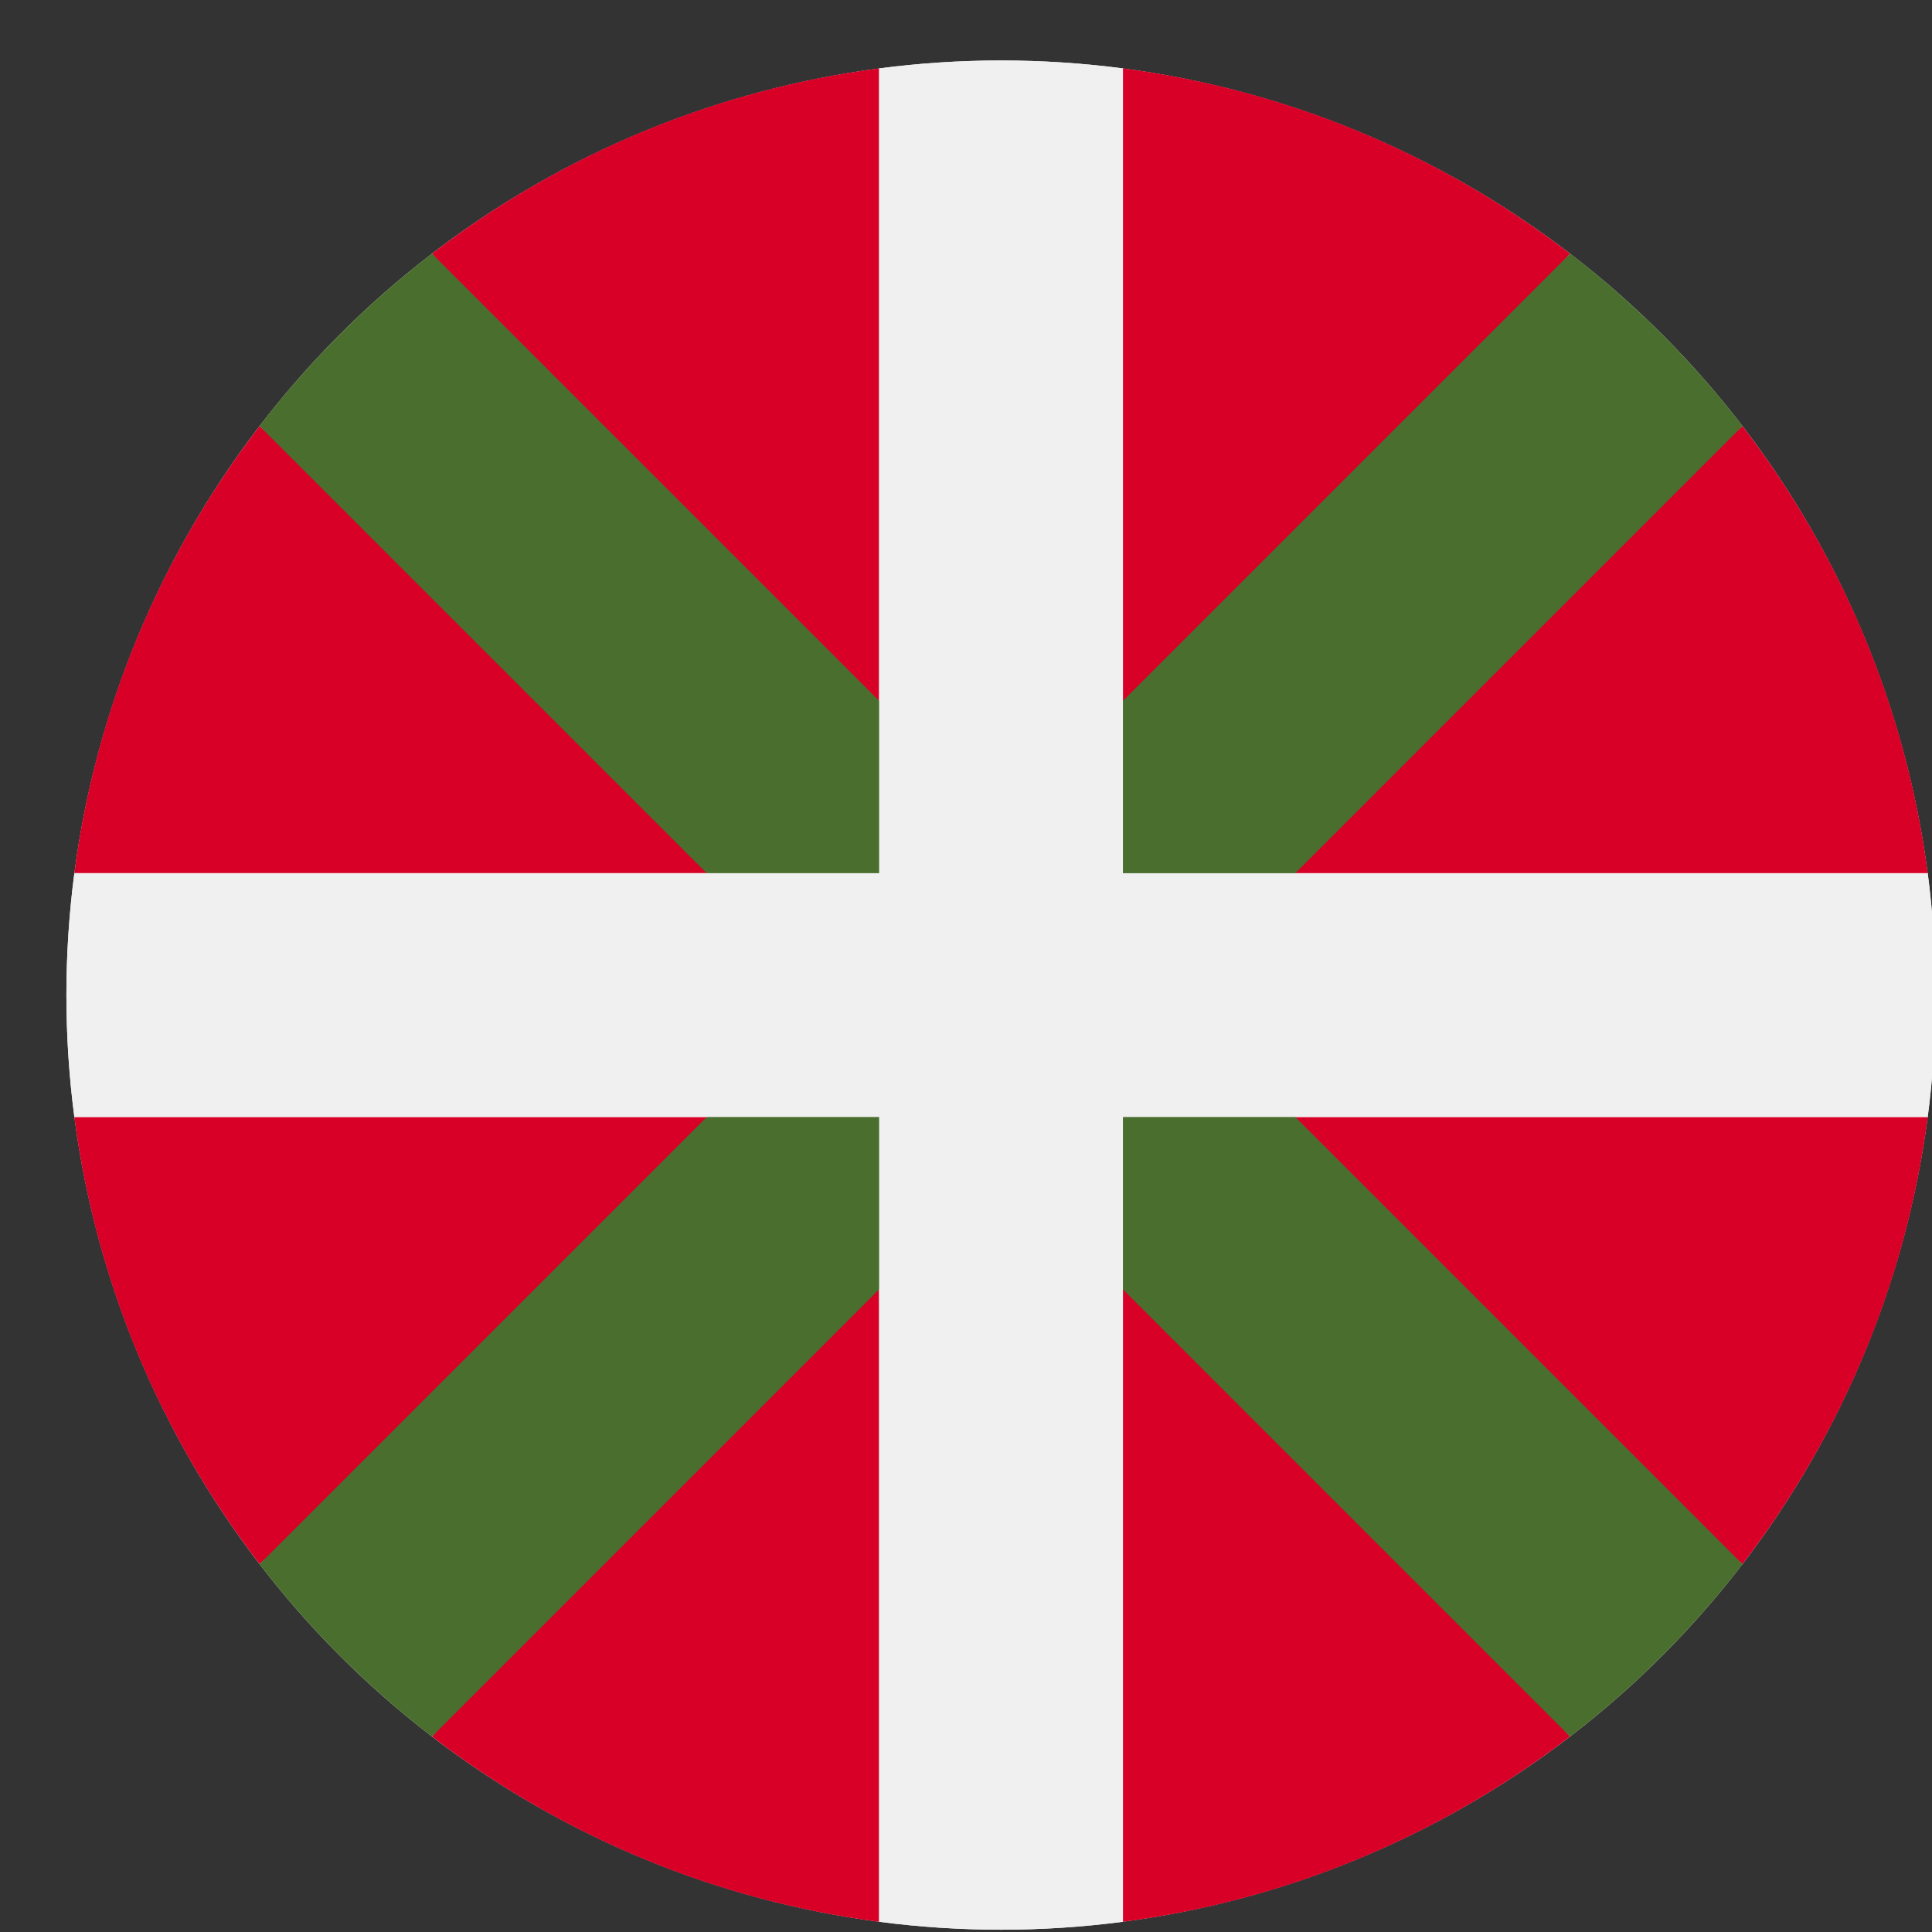 <?xml version="1.0" encoding="UTF-8" standalone="no"?>
<!-- Created with Inkscape (http://www.inkscape.org/) -->

<svg
   width="32"
   height="32"
   viewBox="0 0 8.467 8.467"
   version="1.1"
   id="svg5"
   inkscape:version="1.1.1 (3bf5ae0d25, 2021-09-20)"
   sodipodi:docname="EU.svg"
   inkscape:export-filename="D:\Documentos\Pol\Imágenes\lang\EU.png"
   inkscape:export-xdpi="72.000008"
   inkscape:export-ydpi="72.000008"
   xmlns:inkscape="http://www.inkscape.org/namespaces/inkscape"
   xmlns:sodipodi="http://sodipodi.sourceforge.net/DTD/sodipodi-0.dtd"
   xmlns="http://www.w3.org/2000/svg"
   xmlns:svg="http://www.w3.org/2000/svg">
  <rect x="0" y="0" width="8.467" height="8.467" fill="#333333" stroke="none"/>
  <sodipodi:namedview
     id="namedview7"
     pagecolor="#ffffff"
     bordercolor="#666666"
     borderopacity="1.0"
     inkscape:pageshadow="2"
     inkscape:pageopacity="0.0"
     inkscape:pagecheckerboard="0"
     inkscape:document-units="mm"
     showgrid="false"
     units="px"
     inkscape:zoom="8.3856039"
     inkscape:cx="4.2334458"
     inkscape:cy="19.259197"
     inkscape:window-width="1920"
     inkscape:window-height="1017"
     inkscape:window-x="-8"
     inkscape:window-y="-8"
     inkscape:window-maximized="1"
     inkscape:current-layer="layer1" />
  <defs
     id="defs2" />
  <g
     inkscape:label="Capa 1"
     inkscape:groupmode="layer"
     id="layer1">
    <g
       id="g910"
       transform="matrix(0.016,0,0,0.016,0.291,0.265)">
      <circle
         style="fill:#f0f0f0"
         cx="256"
         cy="256"
         r="256"
         id="circle824" />
      <g
         id="g842">
        <path
           style="fill:#d80027"
           d="m 2.168,289.391 c 5.956,45.713 23.978,87.628 50.755,122.464 L 189.217,289.391 Z"
           id="path826" />
        <path
           style="fill:#d80027"
           d="M 222.609,509.833 V 322.783 L 100.145,459.078 c 34.837,26.777 76.751,44.8 122.464,50.755 z"
           id="path828" />
        <path
           style="fill:#d80027"
           d="M 222.609,2.167 C 176.896,8.123 134.982,26.145 100.145,52.922 l 122.464,136.296 z"
           id="path830" />
        <path
           style="fill:#d80027"
           d="M 2.168,222.609 H 189.217 L 52.922,100.145 C 26.145,134.981 8.123,176.896 2.168,222.609 Z"
           id="path832" />
        <path
           style="fill:#d80027"
           d="m 289.391,2.167 v 187.05 L 411.857,52.922 C 377.02,26.147 335.105,8.122 289.391,2.167 Z"
           id="path834" />
        <path
           style="fill:#d80027"
           d="M 509.833,222.609 C 503.877,176.896 485.855,134.981 459.078,100.144 L 322.783,222.609 Z"
           id="path836" />
        <path
           style="fill:#d80027"
           d="m 322.783,289.391 136.296,122.465 c 26.776,-34.837 44.799,-76.752 50.755,-122.465 z"
           id="path838" />
        <path
           style="fill:#d80027"
           d="m 289.391,509.833 c 45.713,-5.956 87.629,-23.978 122.465,-50.756 L 289.391,322.783 Z"
           id="path840" />
      </g>
      <path
         style="fill:#496e2d"
         d="M 459.098,411.876 303.224,256.001 303.223,256 459.098,100.124 C 452.376,91.388 445.022,82.984 437.02,74.98 429.018,66.978 420.613,59.623 411.876,52.902 L 256.001,208.777 H 256 L 100.125,52.902 C 91.389,59.624 82.984,66.977 74.98,74.98 66.978,82.984 59.623,91.388 52.902,100.125 L 208.777,255.999 208.778,256 52.903,411.876 c 6.722,8.735 14.076,17.14 22.078,25.144 8.003,8.002 16.408,15.357 25.145,22.078 L 256,303.223 v 0 l 155.876,155.875 c 8.735,-6.722 17.14,-14.076 25.144,-22.078 8.003,-8.004 15.356,-16.409 22.078,-25.144 z"
         id="path844" />
      <path
         style="fill:#f0f0f0"
         d="M 289.391,509.833 V 289.394 289.392 H 509.833 C 511.258,278.461 512,267.317 512,256 c 0,-11.316 -0.743,-22.46 -2.167,-33.39 h -220.44 l -10e-4,-0.001 V 2.168 C 278.462,0.745 267.319,0 256,0 244.683,0.001 233.539,0.745 222.609,2.168 l 0.001,220.439 v 0.002 H 2.168 C 0.744,233.539 0,244.683 0,256 c 0.001,11.319 0.744,22.461 2.168,33.391 h 220.44 v 0 l 0.001,220.442 C 233.54,511.256 244.681,512 256,512 c 11.319,0 22.462,-0.744 33.391,-2.167 z"
         id="path846" />
      <g
         id="g848" />
      <g
         id="g850" />
      <g
         id="g852" />
      <g
         id="g854" />
      <g
         id="g856" />
      <g
         id="g858" />
      <g
         id="g860" />
      <g
         id="g862" />
      <g
         id="g864" />
      <g
         id="g866" />
      <g
         id="g868" />
      <g
         id="g870" />
      <g
         id="g872" />
      <g
         id="g874" />
      <g
         id="g876" />
    </g>
  </g>
</svg>
